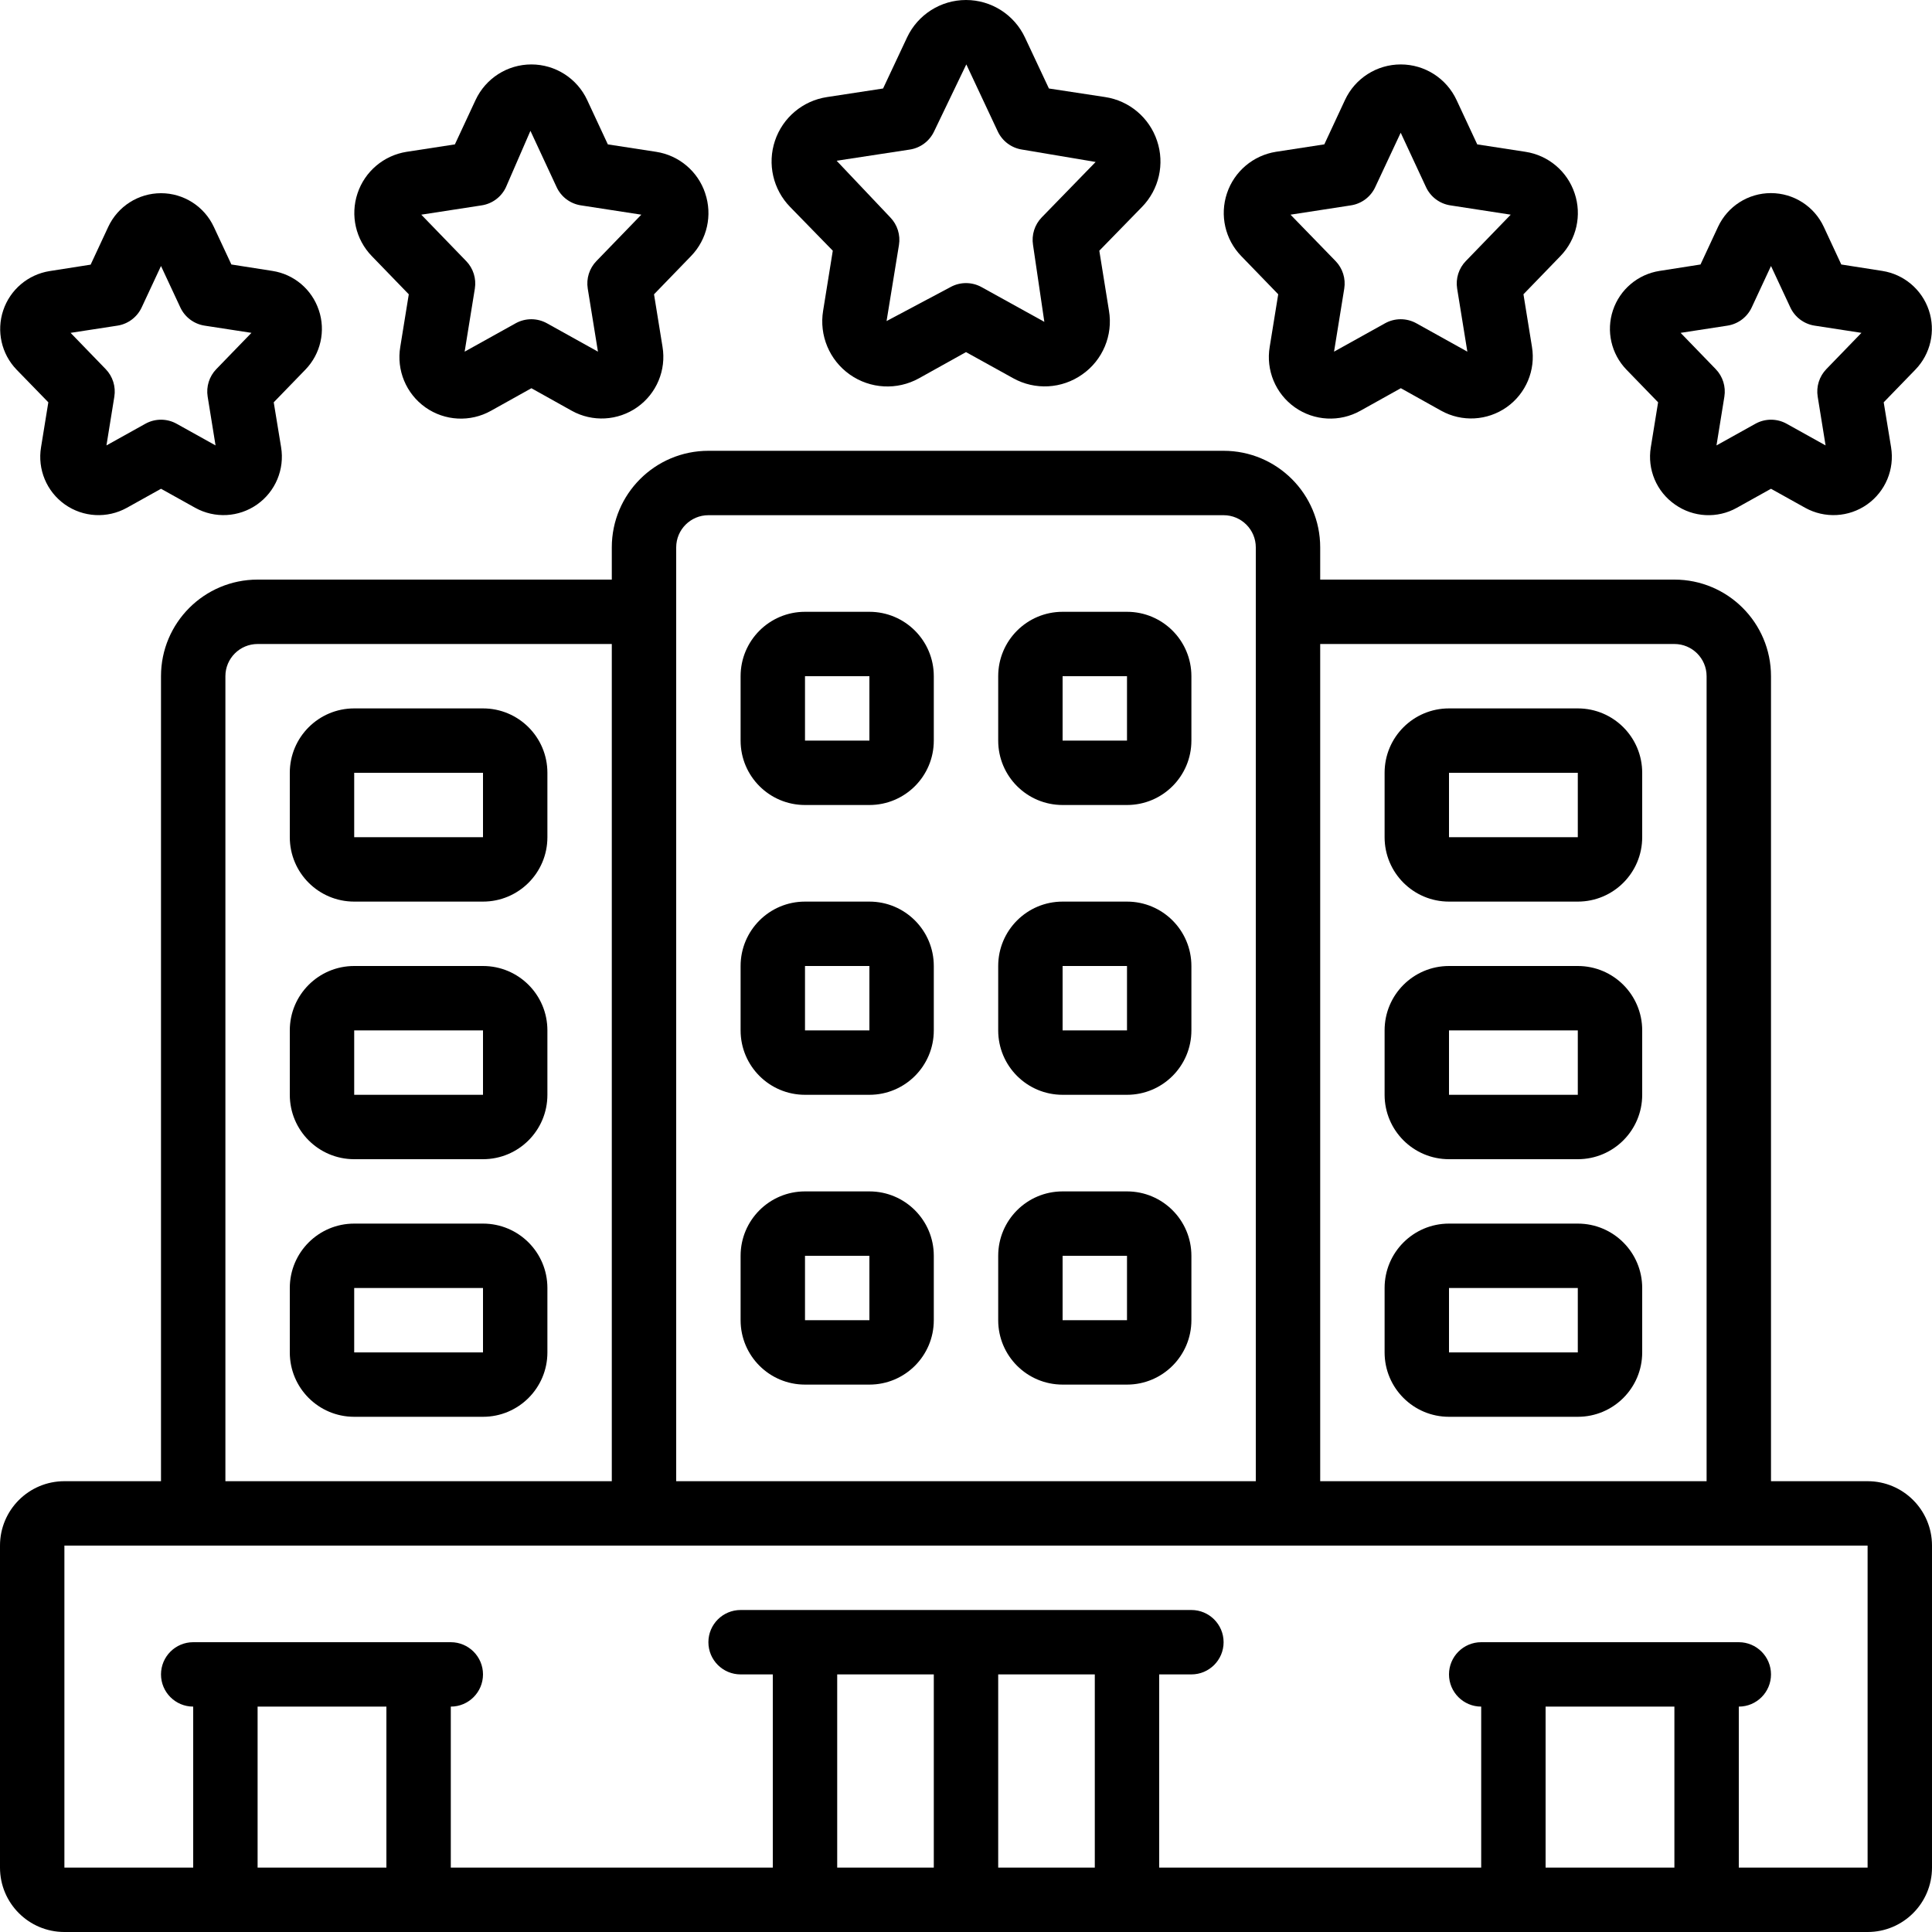<svg height="512" viewBox="0 0 60 60" width="512" xmlns="http://www.w3.org/2000/svg"><g id="Page-1" fill="none" fill-rule="evenodd"><g id="011---Five-Star-Hotel" fill="rgb(0,0,0)" fill-rule="nonzero"><path id="Shape" d="m35.933 4.372c-.24-.72-.863-1.245-1.613-1.358l-1.745-.266-.744-1.584c-.333-.71-1.047-1.164-1.831-1.164s-1.498.454-1.831 1.164l-.744 1.584-1.745.267c-.75.114-1.372.638-1.613 1.357-.241.719-.059 1.512.471 2.055l1.325 1.359-.3 1.863c-.127.765.195 1.536.829 1.983.634.447 1.468.493 2.146.117l1.462-.814 1.465.811c.678.377 1.511.331 2.144-.117.636-.444.96-1.215.831-1.98l-.3-1.863 1.325-1.359c.53-.542.711-1.337.468-2.055zm-3.58 2.378c-.221.227-.322.546-.271.859l.351 2.386-1.949-1.078c-.301-.167-.667-.167-.968 0l-1.983 1.054.385-2.362c.051-.313-.05-.632-.271-.859l-1.665-1.758 2.272-.347c.33-.05.613-.262.755-.564l1-2.08.007.012.97 2.068c.142.302.425.514.755.564l2.285.385z"/><path id="Shape" d="m21.9 6c-.226-.68-.815-1.176-1.523-1.285l-1.5-.231-.641-1.376c-.313-.675-.99-1.107-1.734-1.107s-1.42.432-1.734 1.107l-.641 1.376-1.5.231c-.709.112-1.297.609-1.524 1.29-.228.681-.057 1.431.442 1.947l1.15 1.188-.264 1.631c-.123.725.181 1.457.782 1.881s1.393.465 2.035.105l1.255-.7 1.254.7c.642.356 1.431.313 2.032-.11.6-.423.906-1.152.786-1.876l-.264-1.631 1.15-1.188c.501-.517.67-1.271.438-1.952zm-3.378 2.108c-.22.227-.319.544-.269.855l.317 1.958-1.584-.881c-.302-.168-.67-.168-.972 0l-1.584.881.317-1.958c.05-.311-.049-.628-.269-.855l-1.395-1.441 1.875-.289c.33-.05.614-.262.755-.565l.76-1.75.814 1.75c.141.303.425.515.755.565l1.875.289z"/><path id="Shape" d="m9.9 9.63c-.214-.643-.769-1.112-1.438-1.216l-1.276-.2-.544-1.165c-.296-.639-.937-1.049-1.641-1.049s-1.345.409-1.641 1.049l-.545 1.17-1.276.2c-.669.107-1.224.577-1.439 1.22-.215.643-.056 1.352.414 1.84l.987 1.015-.226 1.394c-.115.686.173 1.378.741 1.779s1.316.441 1.924.103l1.061-.591 1.061.591c.608.337 1.356.297 1.924-.104.568-.401.857-1.091.744-1.777l-.229-1.395.984-1.015c.474-.49.635-1.203.416-1.849zm-3.182 1.833c-.22.227-.319.544-.269.855l.245 1.515-1.207-.672c-.303-.169-.671-.169-.974 0l-1.207.672.245-1.515c.05-.311-.049-.628-.269-.855l-1.09-1.126 1.455-.224c.33-.051.612-.264.753-.566l.6-1.286.6 1.286c.141.303.424.515.754.566l1.455.224z"/><path id="Shape" d="m48.9 6c-.226-.68-.815-1.176-1.523-1.285l-1.5-.231-.642-1.377c-.313-.674-.989-1.106-1.733-1.106s-1.42.431-1.733 1.106l-.641 1.376-1.5.231c-.709.112-1.297.609-1.524 1.29-.228.681-.057 1.431.442 1.947l1.15 1.188-.264 1.631c-.123.725.181 1.457.782 1.881s1.393.465 2.035.105l1.255-.7 1.254.7c.642.356 1.431.313 2.032-.11.6-.423.906-1.152.786-1.876l-.264-1.631 1.15-1.188c.5-.517.669-1.27.438-1.951zm-3.378 2.108c-.22.227-.319.544-.269.855l.317 1.958-1.584-.881c-.302-.168-.67-.168-.972 0l-1.584.881.317-1.958c.05-.311-.049-.628-.269-.855l-1.4-1.441 1.875-.289c.33-.05.614-.262.755-.565l.792-1.691.787 1.691c.141.303.425.515.755.565l1.875.289z"/><path id="Shape" d="m52.021 15.67c.567.4 1.313.439 1.918.1l1.061-.591 1.061.591c.608.337 1.356.297 1.924-.104.568-.401.857-1.091.744-1.777l-.229-1.395.984-1.015c.473-.488.634-1.199.418-1.844-.216-.644-.772-1.115-1.443-1.221l-1.276-.2-.544-1.169c-.297-.639-.937-1.048-1.642-1.048s-1.345.409-1.642 1.048l-.544 1.169-1.276.2c-.671.106-1.228.577-1.443 1.221-.216.644-.054 1.355.418 1.844l.984 1.015-.226 1.394c-.115.69.178 1.384.753 1.782zm1.626-5.557c.33-.051.613-.263.754-.566l.599-1.286.6 1.286c.141.303.424.515.754.566l1.455.224-1.09 1.126c-.22.227-.319.544-.269.855l.245 1.515-1.207-.672c-.303-.169-.671-.169-.974 0l-1.207.672.245-1.515c.05-.311-.049-.628-.269-.855l-1.09-1.126z"/><path id="Shape" d="m2 60h56c1.105 0 2-.895 2-2v-10c0-1.105-.895-2-2-2h-3v-25c0-1.657-1.343-3-3-3h-11v-1c0-1.657-1.343-3-3-3h-16c-1.657 0-3 1.343-3 3v1h-11c-1.657 0-3 1.343-3 3v25h-3c-1.105 0-2 .895-2 2v10c0 1.105.895 2 2 2zm6-2v-5h4v5zm18-6h3v6h-3zm5 6v-6h3v6zm17 0v-5h4v5zm4-38c.552 0 1 .448 1 1v25h-12v-26zm-31-3c0-.552.448-1 1-1h16c.552 0 1 .448 1 1v29h-18zm-14 4c0-.552.448-1 1-1h11v26h-12zm-5 27h56v10h-4v-5c.552 0 1-.448 1-1s-.448-1-1-1h-8c-.552 0-1 .448-1 1s.448 1 1 1v5h-10v-6h1c.552 0 1-.448 1-1s-.448-1-1-1h-14c-.552 0-1 .448-1 1s.448 1 1 1h1v6h-10v-5c.552 0 1-.448 1-1s-.448-1-1-1h-8c-.552 0-1 .448-1 1s.448 1 1 1v5h-4z"/><path id="Shape" d="m25 25h2c1.105 0 2-.895 2-2v-2c0-1.105-.895-2-2-2h-2c-1.105 0-2 .895-2 2v2c0 1.105.895 2 2 2zm0-4h2v2h-2z"/><path id="Shape" d="m33 25h2c1.105 0 2-.895 2-2v-2c0-1.105-.895-2-2-2h-2c-1.105 0-2 .895-2 2v2c0 1.105.895 2 2 2zm0-4h2v2h-2z"/><path id="Shape" d="m25 34h2c1.105 0 2-.895 2-2v-2c0-1.105-.895-2-2-2h-2c-1.105 0-2 .895-2 2v2c0 1.105.895 2 2 2zm2-4v2h-2v-2z"/><path id="Shape" d="m33 34h2c1.105 0 2-.895 2-2v-2c0-1.105-.895-2-2-2h-2c-1.105 0-2 .895-2 2v2c0 1.105.895 2 2 2zm2-4v2h-2v-2z"/><path id="Shape" d="m27 37h-2c-1.105 0-2 .895-2 2v2c0 1.105.895 2 2 2h2c1.105 0 2-.895 2-2v-2c0-1.105-.895-2-2-2zm-2 4v-2h2v2z"/><path id="Shape" d="m11 28h4c1.105 0 2-.895 2-2v-2c0-1.105-.895-2-2-2h-4c-1.105 0-2 .895-2 2v2c0 1.105.895 2 2 2zm0-4h4v2h-4z"/><path id="Shape" d="m15 30h-4c-1.105 0-2 .895-2 2v2c0 1.105.895 2 2 2h4c1.105 0 2-.895 2-2v-2c0-1.105-.895-2-2-2zm-4 4v-2h4v2z"/><path id="Shape" d="m15 38h-4c-1.105 0-2 .895-2 2v2c0 1.105.895 2 2 2h4c1.105 0 2-.895 2-2v-2c0-1.105-.895-2-2-2zm-4 4v-2h4v2z"/><path id="Shape" d="m45 28h4c1.105 0 2-.895 2-2v-2c0-1.105-.895-2-2-2h-4c-1.105 0-2 .895-2 2v2c0 1.105.895 2 2 2zm0-4h4v2h-4z"/><path id="Shape" d="m43 32v2c0 1.105.895 2 2 2h4c1.105 0 2-.895 2-2v-2c0-1.105-.895-2-2-2h-4c-1.105 0-2 .895-2 2zm6 2h-4v-2h4z"/><path id="Shape" d="m49 38h-4c-1.105 0-2 .895-2 2v2c0 1.105.895 2 2 2h4c1.105 0 2-.895 2-2v-2c0-1.105-.895-2-2-2zm0 4h-4v-2h4z"/><path id="Shape" d="m35 37h-2c-1.105 0-2 .895-2 2v2c0 1.105.895 2 2 2h2c1.105 0 2-.895 2-2v-2c0-1.105-.895-2-2-2zm-2 4v-2h2v2z"/></g></g></svg>
